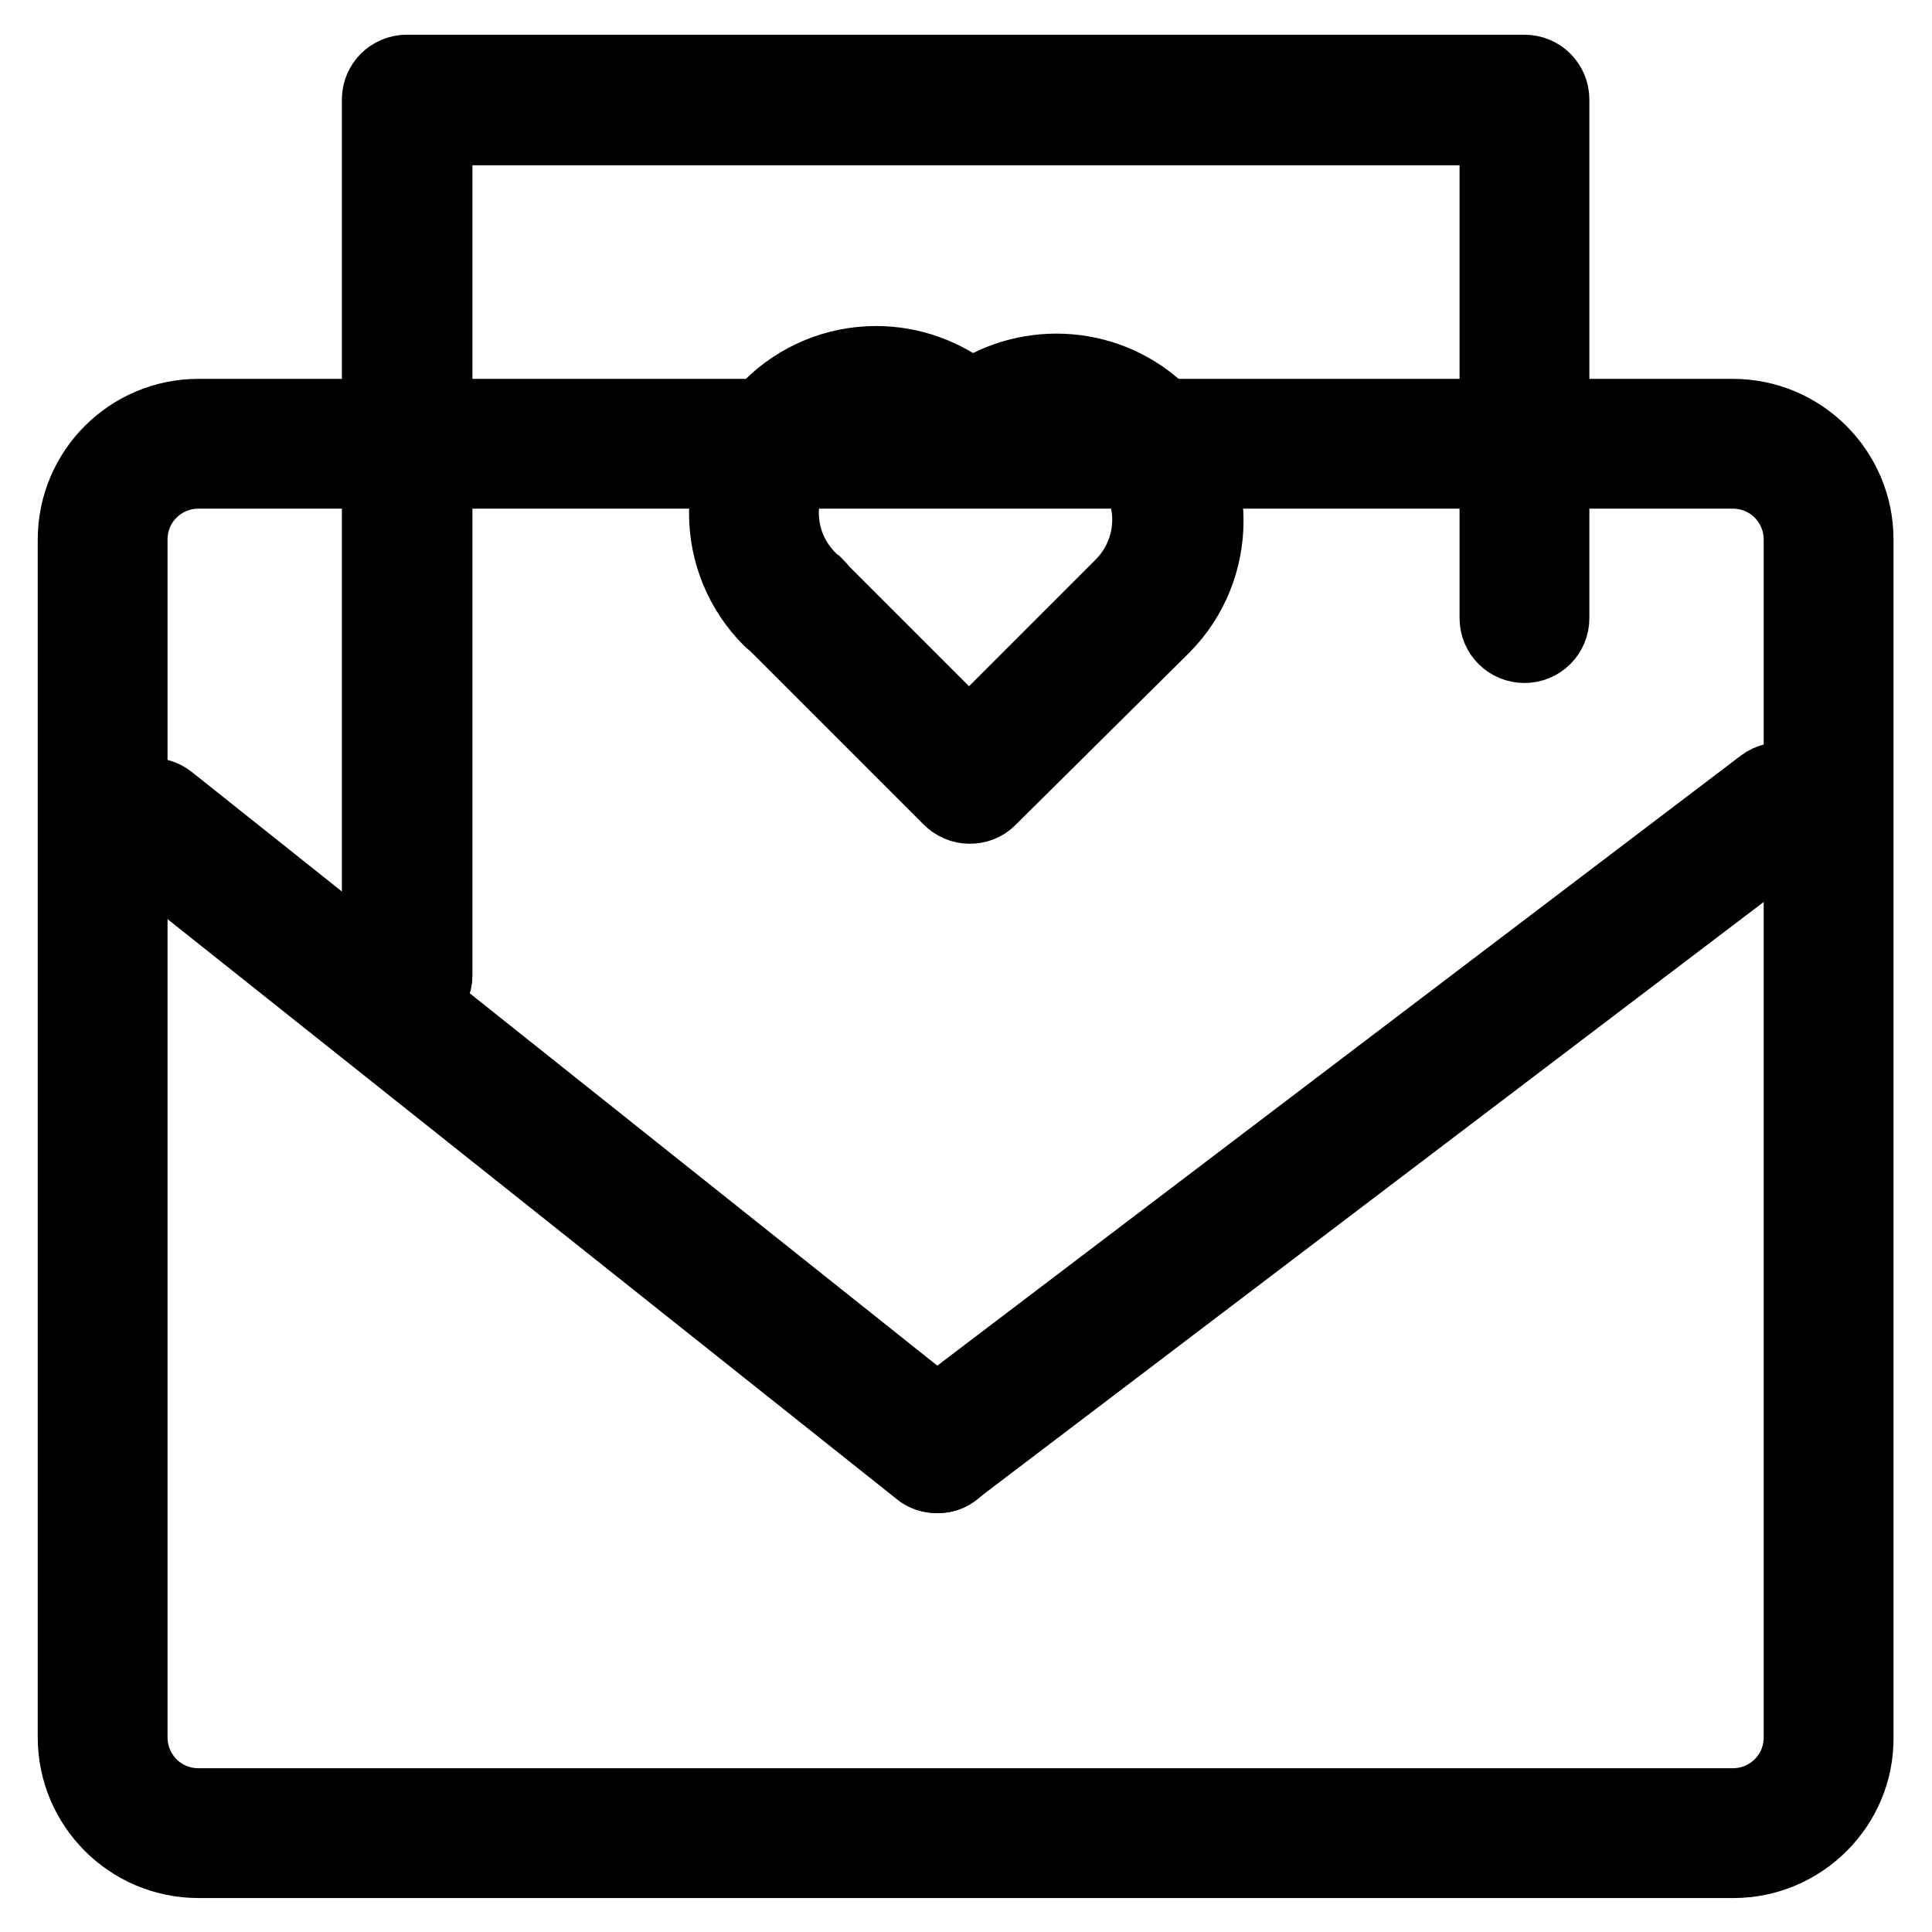 <?xml version="1.0" encoding="utf-8"?>
<!-- Svg Vector Icons : http://www.onlinewebfonts.com/icon -->
<!DOCTYPE svg PUBLIC "-//W3C//DTD SVG 1.1//EN" "http://www.w3.org/Graphics/SVG/1.1/DTD/svg11.dtd">
<svg version="1.1" xmlns="http://www.w3.org/2000/svg" xmlns:xlink="http://www.w3.org/1999/xlink" x="0px" y="0px" viewBox="0 0 256 256" enable-background="new 0 0 256 256" xml:space="preserve">
<g> <path stroke-width="10" fill-opacity="0" stroke="#000000"  d="M124.2,195.5c-1.1,0-2.2-0.5-2.9-1.5c-1.2-1.6-0.9-3.9,0.7-5.1l111.7-84.8c1.6-1.2,3.9-0.9,5.1,0.7 c1.2,1.6,0.9,3.9-0.7,5.1l-111.7,84.8C125.8,195.3,125,195.5,124.2,195.5z"/> <path stroke-width="10" fill-opacity="0" stroke="#000000"  d="M124.2,195.5c-0.8,0-1.6-0.2-2.3-0.8L17.8,111.9c-1.6-1.3-1.8-3.6-0.6-5.1c1.3-1.6,3.6-1.8,5.1-0.6 l104.1,82.9c1.6,1.3,1.8,3.6,0.6,5.1C126.3,195,125.3,195.5,124.2,195.5z"/> <path stroke-width="10" fill-opacity="0" stroke="#000000"  d="M229.7,246.5H26.3c-9,0-16.3-7.3-16.3-16.3V71.5c0-9,7.3-16.3,16.3-16.3h203.3c9,0,16.3,7.3,16.3,16.3 v158.7C246,239.2,238.6,246.5,229.7,246.5L229.7,246.5z M26.3,62.4c-5,0-9.1,4-9.1,9.1v158.7c0,5,4,9.1,9.1,9.1h203.3 c5,0,9.1-4,9.1-9.1V71.5c0-5-4-9.1-9.1-9.1H26.3z"/> <path stroke-width="10" fill-opacity="0" stroke="#000000"  d="M53.9,129.1v-116H202v68.7"/> <path stroke-width="10" fill-opacity="0" stroke="#000000"  d="M53.9,132.8c-2,0-3.6-1.6-3.6-3.6v-116c0-2,1.6-3.6,3.6-3.6H202c2,0,3.6,1.6,3.6,3.6v68.7 c0,2-1.6,3.6-3.6,3.6s-3.6-1.6-3.6-3.6v-65H57.6v112.4C57.6,131.1,56,132.8,53.9,132.8z"/> <path stroke-width="10" fill-opacity="0" stroke="#000000"  d="M128.5,57.5L128.5,57.5c-0.3-0.3-0.6-0.6-1-1c-6.3-6.3-16.5-6.3-22.8,0c-6.3,6.3-6.3,16.5,0,22.8 c0.3,0.3,0.7,0.6,1,0.9l0,0l22.8,22.8l22.8-22.8c6.3-6.3,6.3-16.5,0-22.8C145,51.2,134.8,51.2,128.5,57.5z"/> <path stroke-width="10" fill-opacity="0" stroke="#000000"  d="M128.5,106.8c-1,0-1.9-0.4-2.6-1.1l-22.8-22.8c-0.1-0.1-0.2-0.2-0.3-0.3c-0.2-0.2-0.5-0.4-0.7-0.6 c-3.7-3.7-5.8-8.7-5.8-14s2.1-10.3,5.8-14c3.7-3.7,8.7-5.8,14-5.8c4.6,0,9,1.6,12.6,4.5c7.7-5.3,18.4-4.6,25.3,2.3 c7.7,7.7,7.7,20.3,0,28L131,105.8C130.3,106.5,129.4,106.8,128.5,106.8z M108.7,78.3L128.4,98l20.3-20.3c4.9-4.9,4.9-12.8,0-17.7 c-4.9-4.9-12.8-4.9-17.7,0l0,0c-0.7,0.7-1.7,1.1-2.7,1.1c-1,0-2-0.5-2.6-1.3c-0.2-0.3-0.5-0.6-0.7-0.8c-2.3-2.3-5.5-3.7-8.9-3.7 c-3.4,0-6.5,1.3-8.9,3.7c-2.3,2.3-3.7,5.5-3.7,8.9c0,3.4,1.3,6.5,3.7,8.9c0.2,0.2,0.5,0.5,0.8,0.7C108.3,77.8,108.5,78,108.7,78.3 L108.7,78.3z"/></g>
</svg>